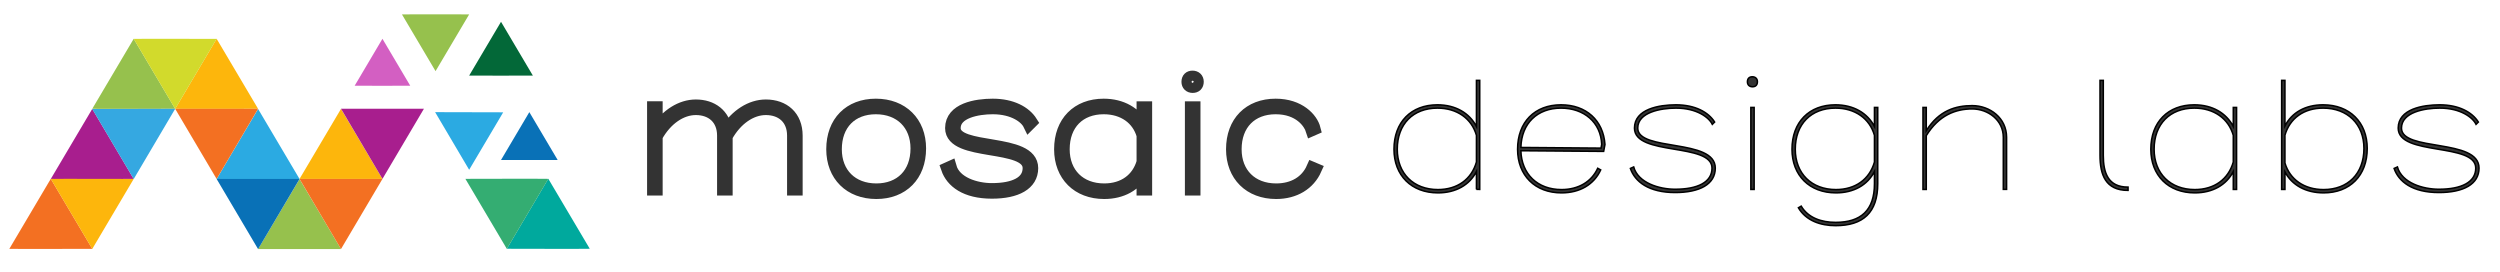 <?xml version="1.0" encoding="utf-8"?>
<!-- Generator: Adobe Illustrator 26.1.0, SVG Export Plug-In . SVG Version: 6.00 Build 0)  -->
<svg version="1.1" id="Layer_1" xmlns="http://www.w3.org/2000/svg" xmlns:xlink="http://www.w3.org/1999/xlink" x="0px" y="0px"
	 viewBox="0 0 1220.06 132.54" style="enable-background:new 0 0 1220.06 132.54;" xml:space="preserve">
<style type="text/css">
	.st0{display:none;fill:#FFEC00;}
	.st1{fill:#96C14D;}
	.st2{fill:#00A99D;}
	.st3{fill:#0971B7;}
	.st4{fill:#036838;}
	.st5{fill:#D35FC2;}
	.st6{fill:#FDB60C;}
	.st7{fill:#34AD72;}
	.st8{fill:#2BAAE2;}
	.st9{fill:#A81E8E;}
	.st10{fill:#F37022;}
	.st11{fill:#35A8E1;}
	.st12{fill:#D2DA2C;}
	.st13{fill:none;stroke:#333333;stroke-width:6;stroke-miterlimit:10;}
	.st14{fill:#333333;stroke:#000000;stroke-width:0.75;stroke-miterlimit:10;}
	.st15{display:none;}
	.st16{display:inline;fill:none;}
</style>
<rect x="-304.57" y="-915.84" class="st0" width="2000" height="2000"/>
<g>
	<path class="st1" d="M125.95,121.55c0.7,0.02,40.47,0,40.47,0l-20.23-34.17L125.95,121.55z"/>
	<path class="st2" d="M287.82,121.4c-0.65,0.11-40.47,0-40.47,0l20.23-34.17L287.82,121.4z"/>
	<path class="st3" d="M272.15,78.07c-0.44,0.07-27.64,0-27.64,0l13.82-23.35L272.15,78.07z"/>
	<path class="st4" d="M260.05,36.89c-0.5,0.08-31.09,0-31.09,0l15.55-26.26L260.05,36.89z"/>
	<path class="st5" d="M200.21,41.84c-0.44,0.07-27.13,0-27.13,0l13.56-22.91L200.21,41.84z"/>
	<path class="st6" d="M186.65,87.31c-0.7,0.02-40.47,0-40.47,0l20.23-34.17L186.65,87.31z"/>
	<path class="st7" d="M267.59,87.28c-0.65-0.11-40.47,0-40.47,0l20.23,34.17L267.59,87.28z"/>
	<path class="st8" d="M245.57,54.81c-0.53-0.02-33.22-0.08-33.22-0.08l16.61,28.13L245.57,54.81z"/>
	<path class="st9" d="M206.89,53.07c-0.69-0.02-40.47,0-40.47,0l20.23,34.23L206.89,53.07z"/>
	<path class="st10" d="M186.65,87.31c-0.69-0.02-40.47,0-40.47,0l20.23,34.23L186.65,87.31z"/>
	<path class="st1" d="M228.96,7.02c-0.53-0.09-32.8,0-32.8,0l16.4,27.7L228.96,7.02z"/>
	<path class="st10" d="M4.55,121.44c0.65,0.11,40.47,0,40.47,0L24.78,87.27L4.55,121.44z"/>
	<path class="st9" d="M24.78,87.33c0.65,0.11,40.47,0,40.47,0L45.02,53.15L24.78,87.33z"/>
	<path class="st1" d="M45.02,53.1c0.65,0.11,40.47,0,40.47,0L65.25,18.93L45.02,53.1z"/>
	<path class="st6" d="M85.48,53.1c0.65,0.11,40.47,0,40.47,0l-20.23-34.17L85.48,53.1z"/>
	<path class="st8" d="M105.72,87.35c0.7,0.02,40.47,0,40.47,0l-20.23-34.17L105.72,87.35z"/>
	<path class="st6" d="M24.78,87.32c0.65-0.11,40.47,0,40.47,0l-20.23,34.17L24.78,87.32z"/>
	<path class="st11" d="M45.02,53.2c0.65-0.02,40.47-0.1,40.47-0.1L65.25,87.38L45.02,53.2z"/>
	<path class="st10" d="M85.48,53.1c0.69-0.02,40.47,0,40.47,0l-20.23,34.23L85.48,53.1z"/>
	<path class="st3" d="M105.72,87.34c0.69-0.02,40.47,0,40.47,0l-20.23,34.23L105.72,87.34z"/>
	<path class="st12" d="M65.25,18.98c0.65-0.11,40.47,0,40.47,0L85.48,53.15L65.25,18.98z"/>
</g>
<g>
	<path class="st13" d="M339.59,53.15c-7.28,0-14.56,5.04-19.2,13.44v25.84h-1.6v-40h1.6v11.12c4.96-7.52,12-12,19.2-12
		c7.92,0,13.76,4.4,14.8,12.24c4.96-7.68,12.08-12.24,19.36-12.24c8.72,0,14.96,5.28,14.96,14.64v26.24h-1.6V66.19
		c0-8.32-5.6-13.04-13.36-13.04c-7.28,0-14.56,5.04-19.2,13.44v25.84h-1.6V66.19C352.95,57.88,347.35,53.15,339.59,53.15z"/>
	<path class="st13" d="M406.23,72.84c0-13.28,8.4-21.68,21.2-21.68c12.88,0,21.52,8.48,21.52,21.28c0,13.28-8.48,21.68-21.28,21.68
		C414.79,94.12,406.23,85.64,406.23,72.84z M447.35,72.44c0-11.84-8-19.68-19.92-19.68c-11.84,0-19.6,7.76-19.6,20.08
		c0,11.84,7.92,19.68,19.84,19.68C439.51,92.52,447.35,84.76,447.35,72.44z"/>
	<path class="st13" d="M484.47,52.76c-7.36,0-18.64,2-18.64,9.76c0,11.6,37.84,4.88,37.84,19.52c0,7.84-7.6,11.92-19.6,11.92
		c-12.88,0-19.6-5.28-21.84-11.76l1.6-0.72c2.24,7.84,12.48,10.88,20.24,10.88c11.04,0,18-3.44,18-10.32
		c0-12.56-37.84-5.76-37.84-19.52c0-9.36,12.16-11.36,20.24-11.36c9.36,0,15.84,3.6,18.88,8.4l-1.12,1.12
		C500.63,57.39,494.79,52.76,484.47,52.76z"/>
	<path class="st13" d="M538.87,94.12c-12.88,0-21.44-8.48-21.44-21.28c0-13.28,8.4-21.68,21.2-21.68c8.8,0,15.6,4,19.04,10.56v-9.28
		h1.6v40h-1.6v-8.72C554.23,90.36,547.51,94.12,538.87,94.12z M557.67,79.08V66.04c-2.32-8.16-9.44-13.28-19.04-13.28
		c-11.84,0-19.6,7.76-19.6,20.08c0,11.84,7.92,19.68,19.84,19.68C548.39,92.52,555.27,87.48,557.67,79.08z"/>
	<path class="st13" d="M579.58,39.95c0-1.68,0.96-2.48,2.4-2.48c1.52,0,2.48,0.96,2.48,2.4c0,1.68-0.96,2.48-2.4,2.48
		C580.54,42.35,579.58,41.39,579.58,39.95z M581.26,92.44v-40h1.6v40H581.26z"/>
	<path class="st13" d="M622.54,52.76c-11.84,0-19.6,7.76-19.6,20.08c0,11.84,7.92,19.68,19.84,19.68c8.4,0,14.8-3.84,17.76-10.56
		l1.52,0.64c-3.2,7.2-10.16,11.52-19.28,11.52c-12.88,0-21.44-8.48-21.44-21.28c0-13.28,8.4-21.68,21.2-21.68
		c11.52,0,17.68,6.72,18.96,11.76l-1.28,0.56C639.1,59.95,634.22,52.76,622.54,52.76z"/>
	<path class="st14" d="M720.54,92.44v-8.72c-3.44,6.64-10.16,10.4-18.8,10.4c-12.88,0-21.44-8.48-21.44-21.28
		c0-13.28,8.4-21.68,21.2-21.68c8.8,0,15.6,4,19.04,10.56V39.23h1.6v53.2H720.54z M720.54,79.08V66.04
		c-2.32-8.16-9.44-13.28-19.04-13.28c-11.84,0-19.6,7.76-19.6,20.08c0,11.84,7.92,19.68,19.84,19.68
		C711.26,92.52,718.14,87.48,720.54,79.08z"/>
	<path class="st14" d="M783.26,70.52l-0.64,3.36l-40.4-0.32c0.32,11.44,8.16,18.96,19.84,18.96c8.32,0,14.64-3.84,17.68-10.4
		l1.44,0.8c-3.28,7.12-10.16,11.2-19.12,11.2c-12.88,0-21.44-8.48-21.44-21.28c0-13.28,8.4-21.68,21.2-21.68
		C774.06,51.15,782.46,58.76,783.26,70.52z M781.34,72.28l0.32-1.84c-0.4-10.72-8.64-17.68-19.84-17.68
		c-11.6,0-19.28,7.44-19.6,19.2L781.34,72.28z"/>
	<path class="st14" d="M817.9,52.76c-7.36,0-18.64,2-18.64,9.76c0,11.6,37.84,4.88,37.84,19.52c0,7.84-7.6,11.92-19.6,11.92
		c-12.88,0-19.6-5.28-21.84-11.76l1.6-0.72c2.24,7.84,12.48,10.88,20.24,10.88c11.04,0,18-3.44,18-10.32
		c0-12.56-37.84-5.76-37.84-19.52c0-9.36,12.16-11.36,20.24-11.36c9.36,0,15.84,3.6,18.88,8.4l-1.12,1.12
		C834.06,57.39,828.22,52.76,817.9,52.76z"/>
	<path class="st14" d="M852.78,39.95c0-1.68,0.96-2.48,2.4-2.48c1.52,0,2.48,0.96,2.48,2.4c0,1.68-0.96,2.48-2.4,2.48
		C853.74,42.35,852.78,41.39,852.78,39.95z M854.46,92.44v-40h1.6v40H854.46z"/>
	<path class="st14" d="M895.82,110.12c-7.36,0-14.4-2.4-18.16-8.72l1.36-0.8c3.44,5.76,9.92,7.92,16.8,7.92
		c12.32,0,18.96-5.84,18.96-18.88v-5.92c-3.44,6.64-10.16,10.4-18.8,10.4c-12.88,0-21.44-8.48-21.44-21.28
		c0-13.28,8.4-21.68,21.2-21.68c8.8,0,15.6,4,19.04,10.56v-9.28h1.6v37.2C916.38,103.8,909.18,110.12,895.82,110.12z M914.78,79.08
		V66.04c-2.32-8.16-9.44-13.28-19.04-13.28c-11.84,0-19.6,7.76-19.6,20.08c0,11.84,7.92,19.68,19.84,19.68
		C905.5,92.52,912.38,87.48,914.78,79.08z"/>
	<path class="st14" d="M962.46,51.55c8.72,0,16.8,6.08,16.8,15.44v25.44h-1.6V67c0-8.4-7.44-13.84-15.2-13.84
		c-8.08,0-16.24,3.04-22.4,13.04v26.24h-1.6v-40h1.6V63.8C946.3,53.79,954.62,51.55,962.46,51.55z"/>
	<path class="st14" d="M1038.54,91.32v1.6c-11.04,0-13.68-7.68-13.68-17.12V39.23h1.6V75.8
		C1026.46,84.36,1028.78,91.32,1038.54,91.32z"/>
	<path class="st14" d="M1071.1,94.12c-12.88,0-21.44-8.48-21.44-21.28c0-13.28,8.4-21.68,21.2-21.68c8.8,0,15.6,4,19.04,10.56v-9.28
		h1.6v40h-1.6v-8.72C1086.46,90.36,1079.74,94.12,1071.1,94.12z M1089.9,79.08V66.04c-2.32-8.16-9.44-13.28-19.04-13.28
		c-11.84,0-19.6,7.76-19.6,20.08c0,11.84,7.92,19.68,19.84,19.68C1080.62,92.52,1087.5,87.48,1089.9,79.08z"/>
	<path class="st14" d="M1115.1,83.88v8.56h-1.6v-53.2h1.6v22.24c3.36-6.56,10-10.32,18.64-10.32c12.88,0,21.52,8.48,21.52,21.28
		c0,13.28-8.48,21.68-21.28,21.68C1125.26,94.12,1118.54,90.36,1115.1,83.88z M1153.66,72.44c0-11.84-8-19.68-19.92-19.68
		c-9.44,0-16.24,4.96-18.64,13.2v13.6c2.4,8,9.36,12.96,18.88,12.96C1145.82,92.52,1153.66,84.76,1153.66,72.44z"/>
	<path class="st14" d="M1190.62,52.76c-7.36,0-18.64,2-18.64,9.76c0,11.6,37.84,4.88,37.84,19.52c0,7.84-7.6,11.92-19.6,11.92
		c-12.88,0-19.6-5.28-21.84-11.76l1.6-0.72c2.24,7.84,12.48,10.88,20.24,10.88c11.04,0,18-3.44,18-10.32
		c0-12.56-37.84-5.76-37.84-19.52c0-9.36,12.16-11.36,20.24-11.36c9.36,0,15.84,3.6,18.88,8.4l-1.12,1.12
		C1206.78,57.39,1200.94,52.76,1190.62,52.76z"/>
</g>
<g class="st15">
	<rect x="704.96" y="42.99" class="st16" width="510.81" height="33.67"/>
</g>
<g>
</g>
<g>
</g>
<g>
</g>
<g>
</g>
<g>
</g>
<g>
</g>
</svg>
